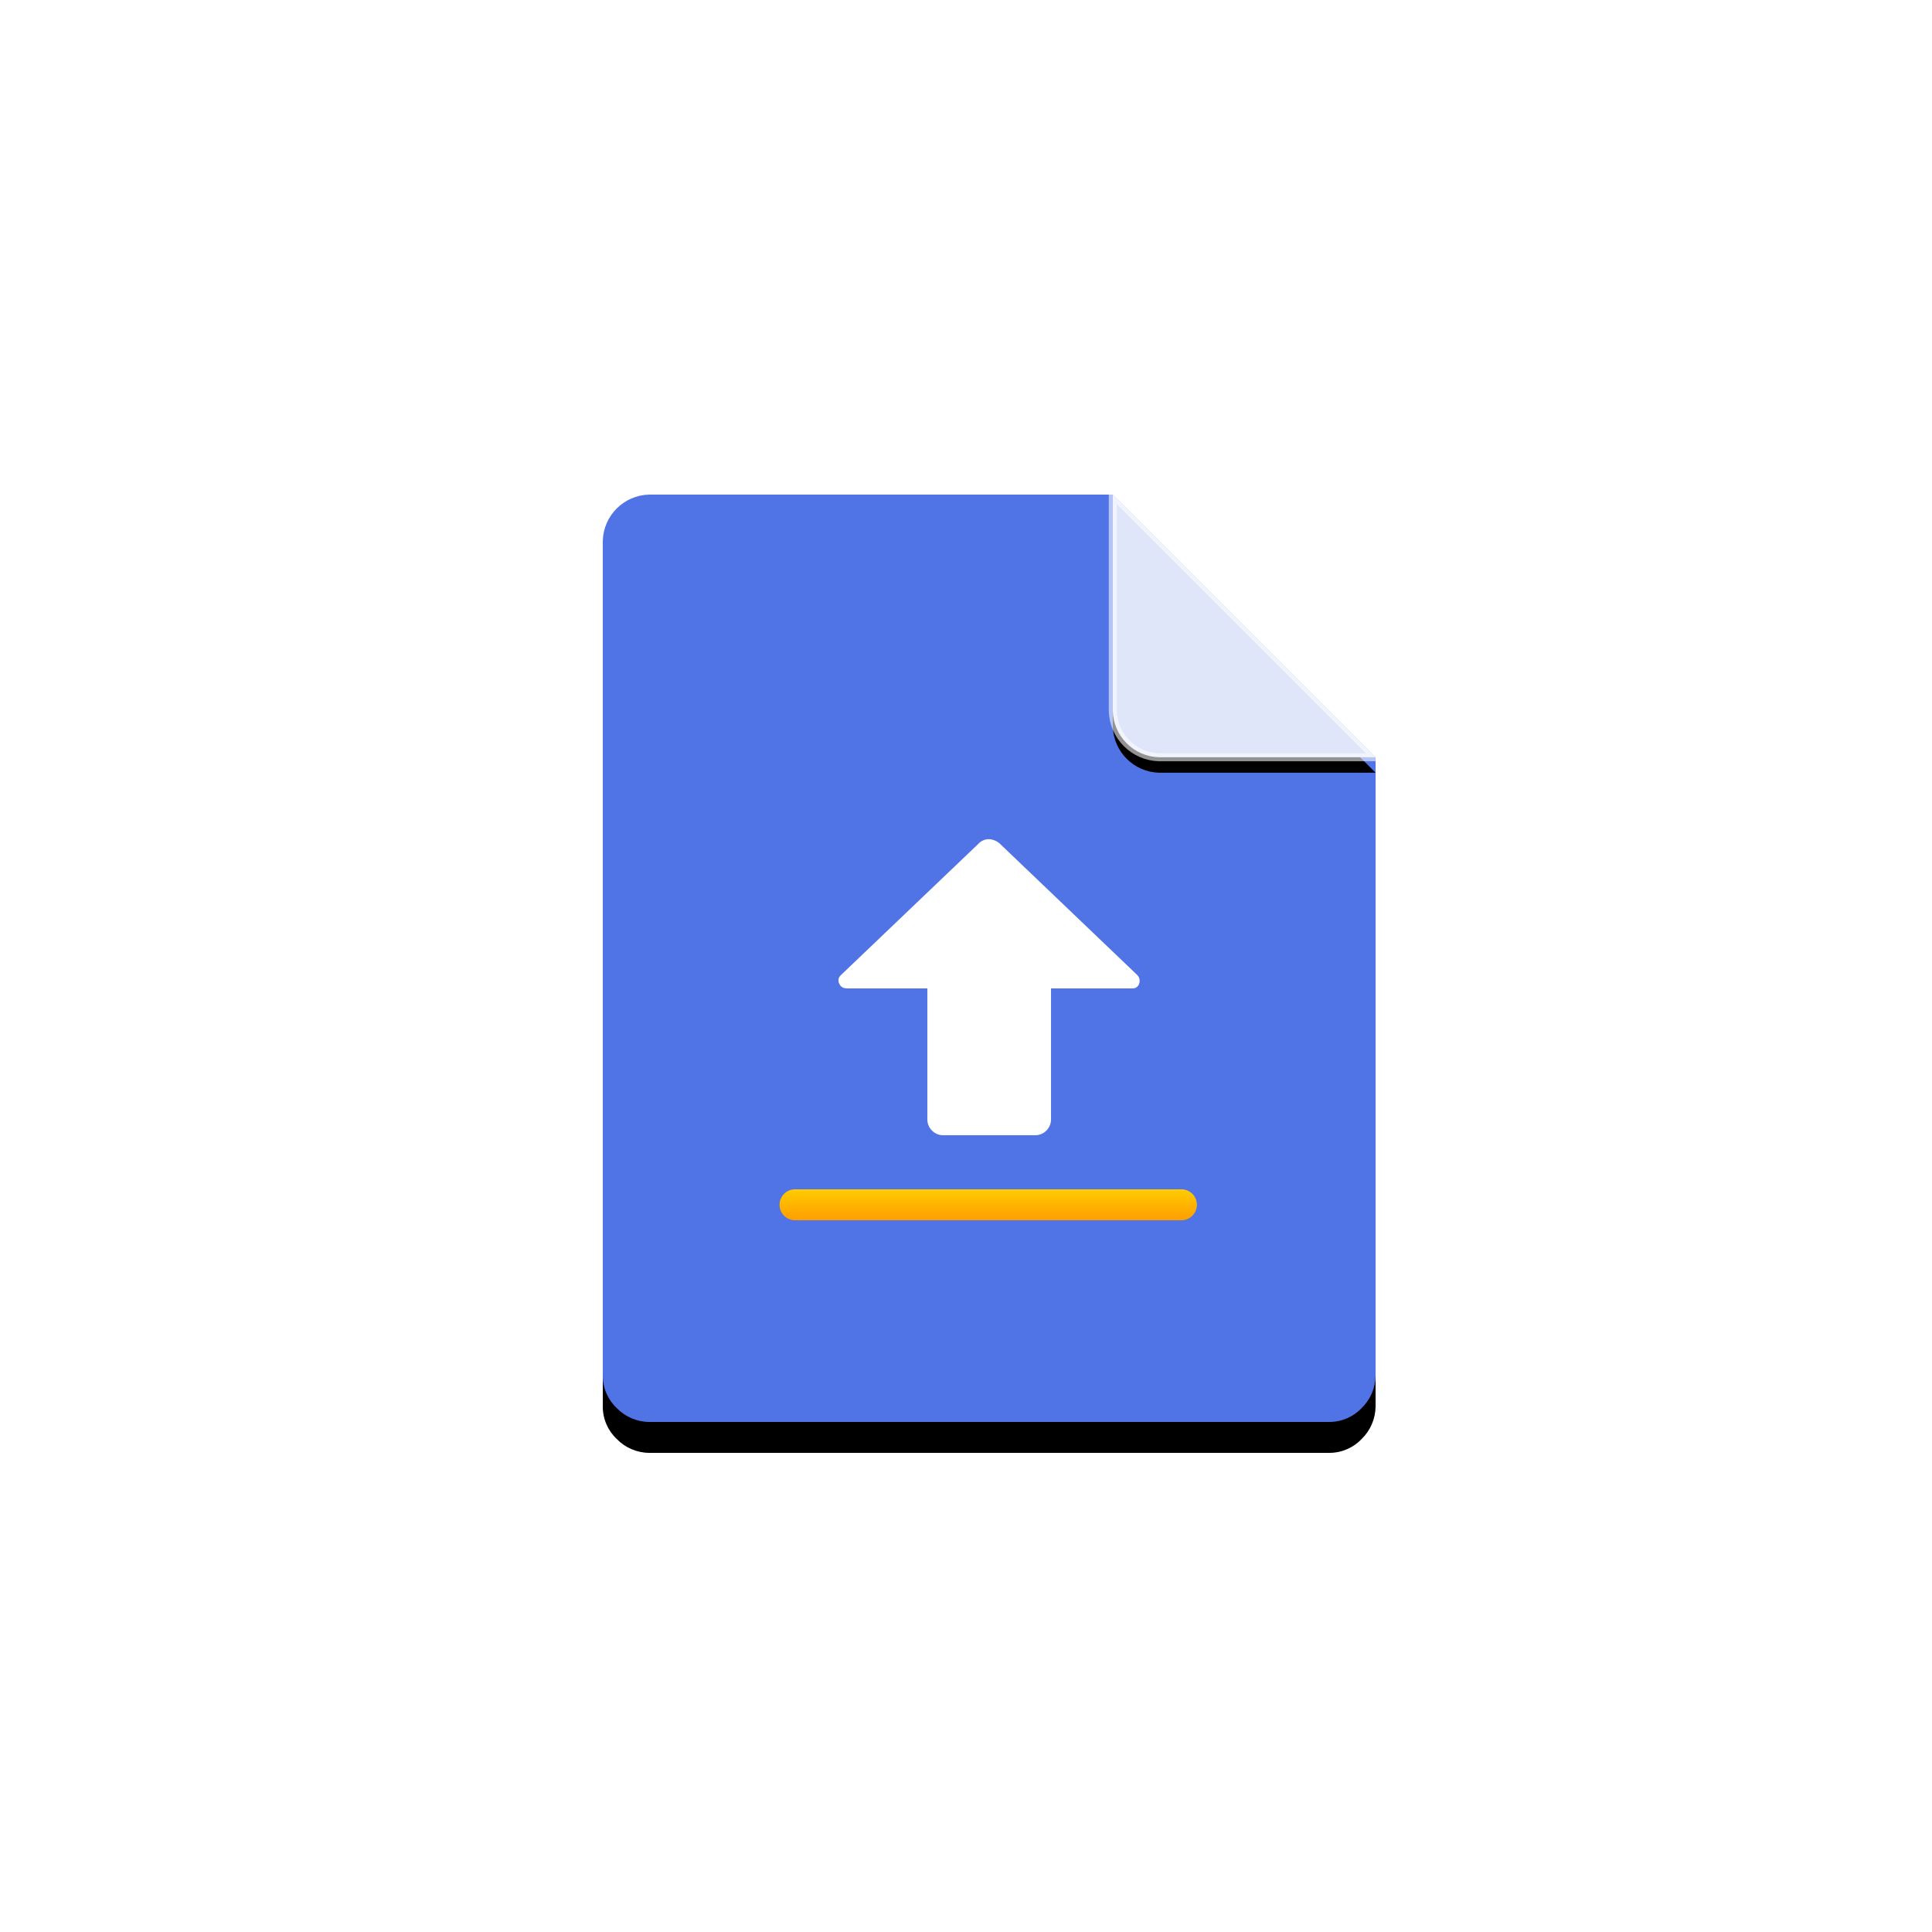 <?xml version="1.0" encoding="UTF-8"?>
<svg width="125px" height="125px" viewBox="0 0 125 125" version="1.1" xmlns="http://www.w3.org/2000/svg" xmlns:xlink="http://www.w3.org/1999/xlink">
    <title>Upload 文件上传</title>
    <defs>
        <path d="M2.999,0 C1.36,0.041 0.041,1.36 0,2.998 L0,57.002 C-0.003,57.795 0.323,58.555 0.9,59.099 C1.45,59.669 2.207,59.994 2.999,60 L47.001,60 C47.795,60.003 48.555,59.677 49.1,59.1 C49.668,58.548 49.992,57.793 50,57.002 L50,16.995 L32.998,0 L2.999,0 Z" id="path-1"></path>
        <filter x="-8.0%" y="-3.3%" width="116.0%" height="113.3%" filterUnits="objectBoundingBox" id="filter-2">
            <feOffset dx="0" dy="2" in="SourceAlpha" result="shadowOffsetOuter1"></feOffset>
            <feGaussianBlur stdDeviation="1" in="shadowOffsetOuter1" result="shadowBlurOuter1"></feGaussianBlur>
            <feColorMatrix values="0 0 0 0 0.369   0 0 0 0 0.486   0 0 0 0 0.878  0 0 0 0.35 0" type="matrix" in="shadowBlurOuter1"></feColorMatrix>
        </filter>
        <path d="M50,16.995 L36.001,16.995 C34.36,16.956 33.039,15.637 32.998,13.997 L32.998,0 L50,16.995 Z" id="path-3"></path>
        <filter x="-13.3%" y="-9.6%" width="128.7%" height="128.8%" filterUnits="objectBoundingBox" id="filter-4">
            <feMorphology radius="0.26" operator="dilate" in="SourceAlpha" result="shadowSpreadOuter1"></feMorphology>
            <feOffset dx="0" dy="1" in="shadowSpreadOuter1" result="shadowOffsetOuter1"></feOffset>
            <feGaussianBlur stdDeviation="0.5" in="shadowOffsetOuter1" result="shadowBlurOuter1"></feGaussianBlur>
            <feComposite in="shadowBlurOuter1" in2="SourceAlpha" operator="out" result="shadowBlurOuter1"></feComposite>
            <feColorMatrix values="0 0 0 0 0.233   0 0 0 0 0.362   0 0 0 0 0.79  0 0 0 1 0" type="matrix" in="shadowBlurOuter1"></feColorMatrix>
        </filter>
        <linearGradient x1="50%" y1="0%" x2="50%" y2="100%" id="linearGradient-5">
            <stop stop-color="#FFCC00" offset="0%"></stop>
            <stop stop-color="#FF9D00" offset="100%"></stop>
        </linearGradient>
    </defs>
    <g id="组件总览" stroke="none" stroke-width="1" fill="none" fill-rule="evenodd">
        <g id="-TinyUI-Ng-组件总览-1" transform="translate(-1481, -2670)">
            <g id="Upload-文件上传" transform="translate(1481, 2670)">
                <g id="编组"></g>
                <g id="上传-1" transform="translate(39, 32)">
                    <g id="路径">
                        <use fill="black" fill-opacity="1" filter="url(#filter-2)" xlink:href="#path-1"></use>
                        <use fill="#5073E5" fill-rule="evenodd" xlink:href="#path-1"></use>
                    </g>
                    <g id="路径" fill-rule="nonzero">
                        <use fill="black" fill-opacity="1" filter="url(#filter-4)" xlink:href="#path-3"></use>
                        <use stroke-opacity="0.578" stroke="#FFFFFF" stroke-width="0.519" fill="#E0E6FA" xlink:href="#path-3"></use>
                    </g>
                    <path d="M15.749,31.951 L20.999,31.951 L20.999,40.449 C21.013,40.996 21.453,41.436 22.001,41.451 L27.999,41.451 C28.547,41.436 28.987,40.996 29.001,40.449 L29.001,31.951 L34.251,31.951 C34.453,31.968 34.64,31.843 34.701,31.65 C34.77,31.462 34.731,31.252 34.599,31.102 L25.701,22.596 C25.509,22.418 25.262,22.311 25,22.295 C24.734,22.288 24.477,22.398 24.299,22.596 L15.401,31.094 C15.243,31.231 15.201,31.458 15.299,31.642 C15.372,31.826 15.551,31.946 15.75,31.943 L15.75,31.951 L15.749,31.951 Z" id="形状" fill="#FFFFFF" fill-rule="nonzero"></path>
                    <path d="M37.5,44.95 L12.5,44.95 C12.128,44.927 11.773,45.112 11.58,45.431 C11.387,45.75 11.387,46.15 11.58,46.469 C11.773,46.788 12.128,46.973 12.5,46.95 L37.5,46.95 C38.028,46.917 38.44,46.479 38.439,45.95 C38.44,45.421 38.028,44.984 37.5,44.95 L37.5,44.95 Z" id="路径" fill="url(#linearGradient-5)"></path>
                </g>
            </g>
        </g>
    </g>
</svg>